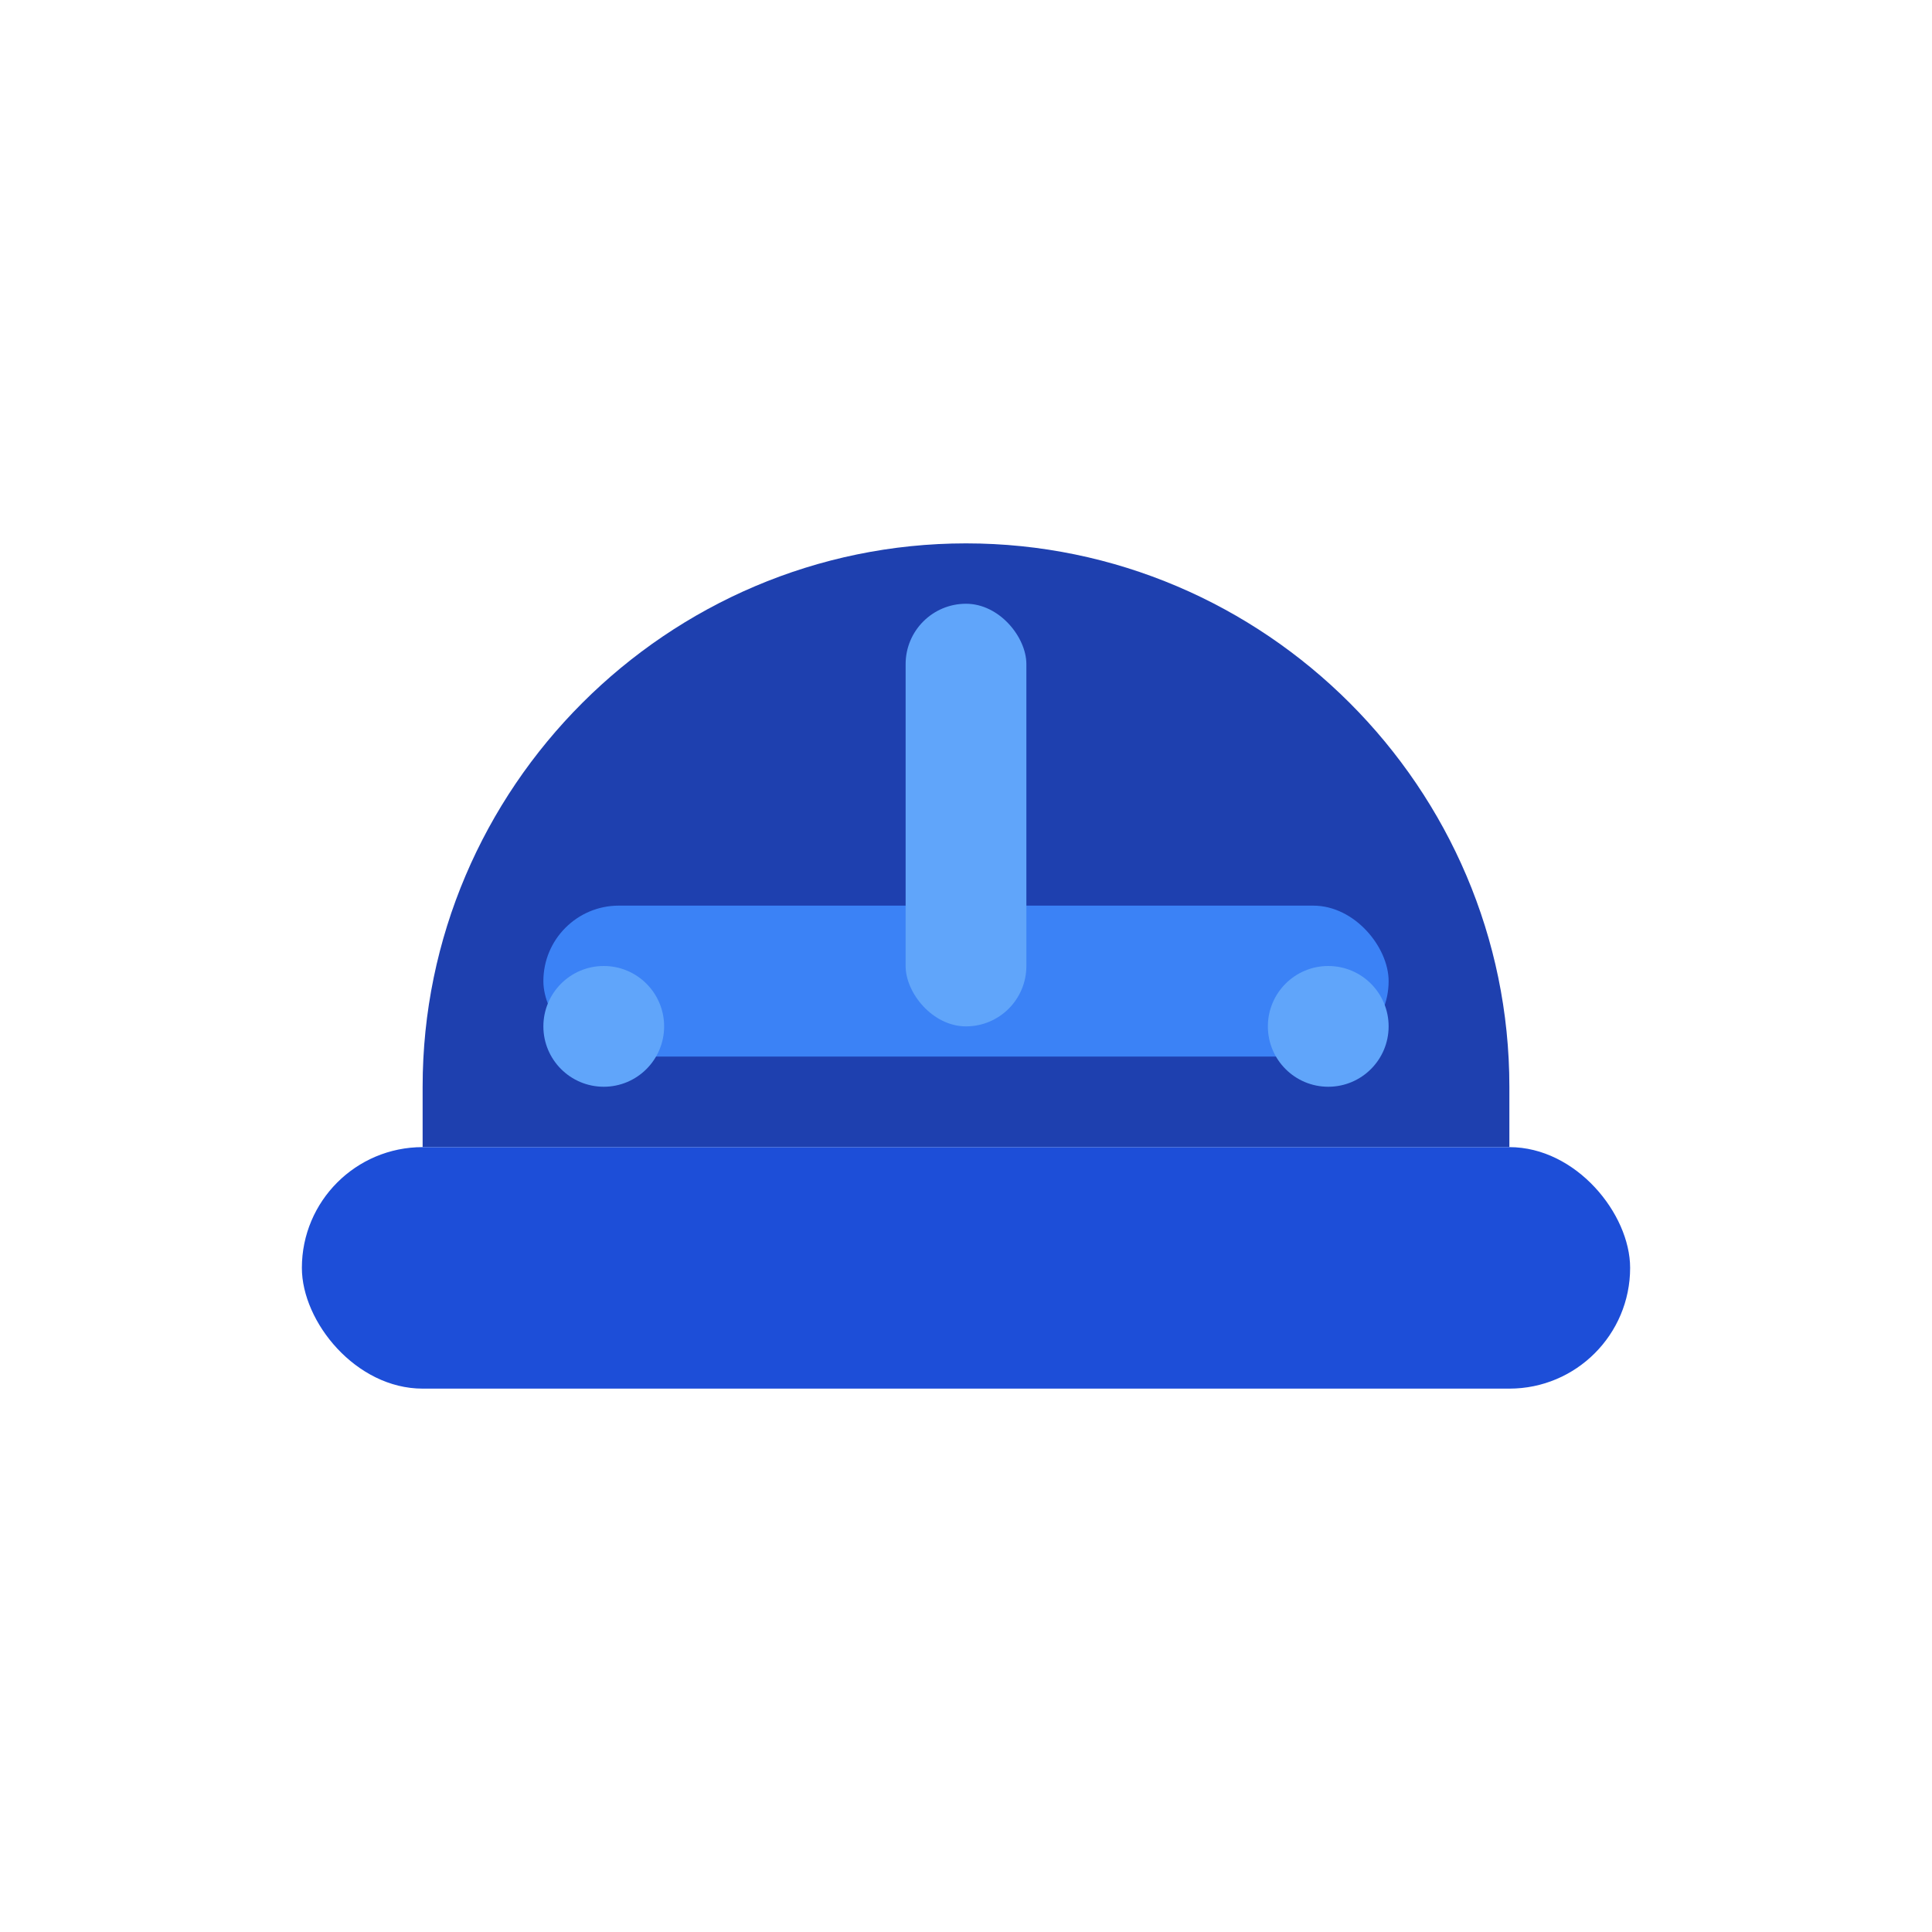 <svg width="64" height="64" viewBox="0 0 64 64" fill="none" xmlns="http://www.w3.org/2000/svg">
  <title>Experiencia comprobada — Casco simple</title>
  
  <!-- Casco principal (estilo minimalista como los otros iconos) -->
  <!-- Cúpula del casco -->
  <path d="M14 38v-2c0-9.9 8.1-18 18-18s18 8.1 18 18v2H14z" fill="#1E40AF"/>
  
  <!-- Visera frontal -->
  <rect x="10" y="38" width="44" height="8" rx="4" fill="#1D4ED8"/>
  
  <!-- Banda interior -->
  <rect x="18" y="30" width="28" height="5" rx="2.5" fill="#3B82F6"/>
  
  <!-- Remaches laterales -->
  <circle cx="20" cy="34" r="2" fill="#60A5FA"/>
  <circle cx="44" cy="34" r="2" fill="#60A5FA"/>
  
  <!-- Nervio central -->
  <rect x="30" y="20" width="4" height="14" rx="2" fill="#60A5FA"/>
</svg>